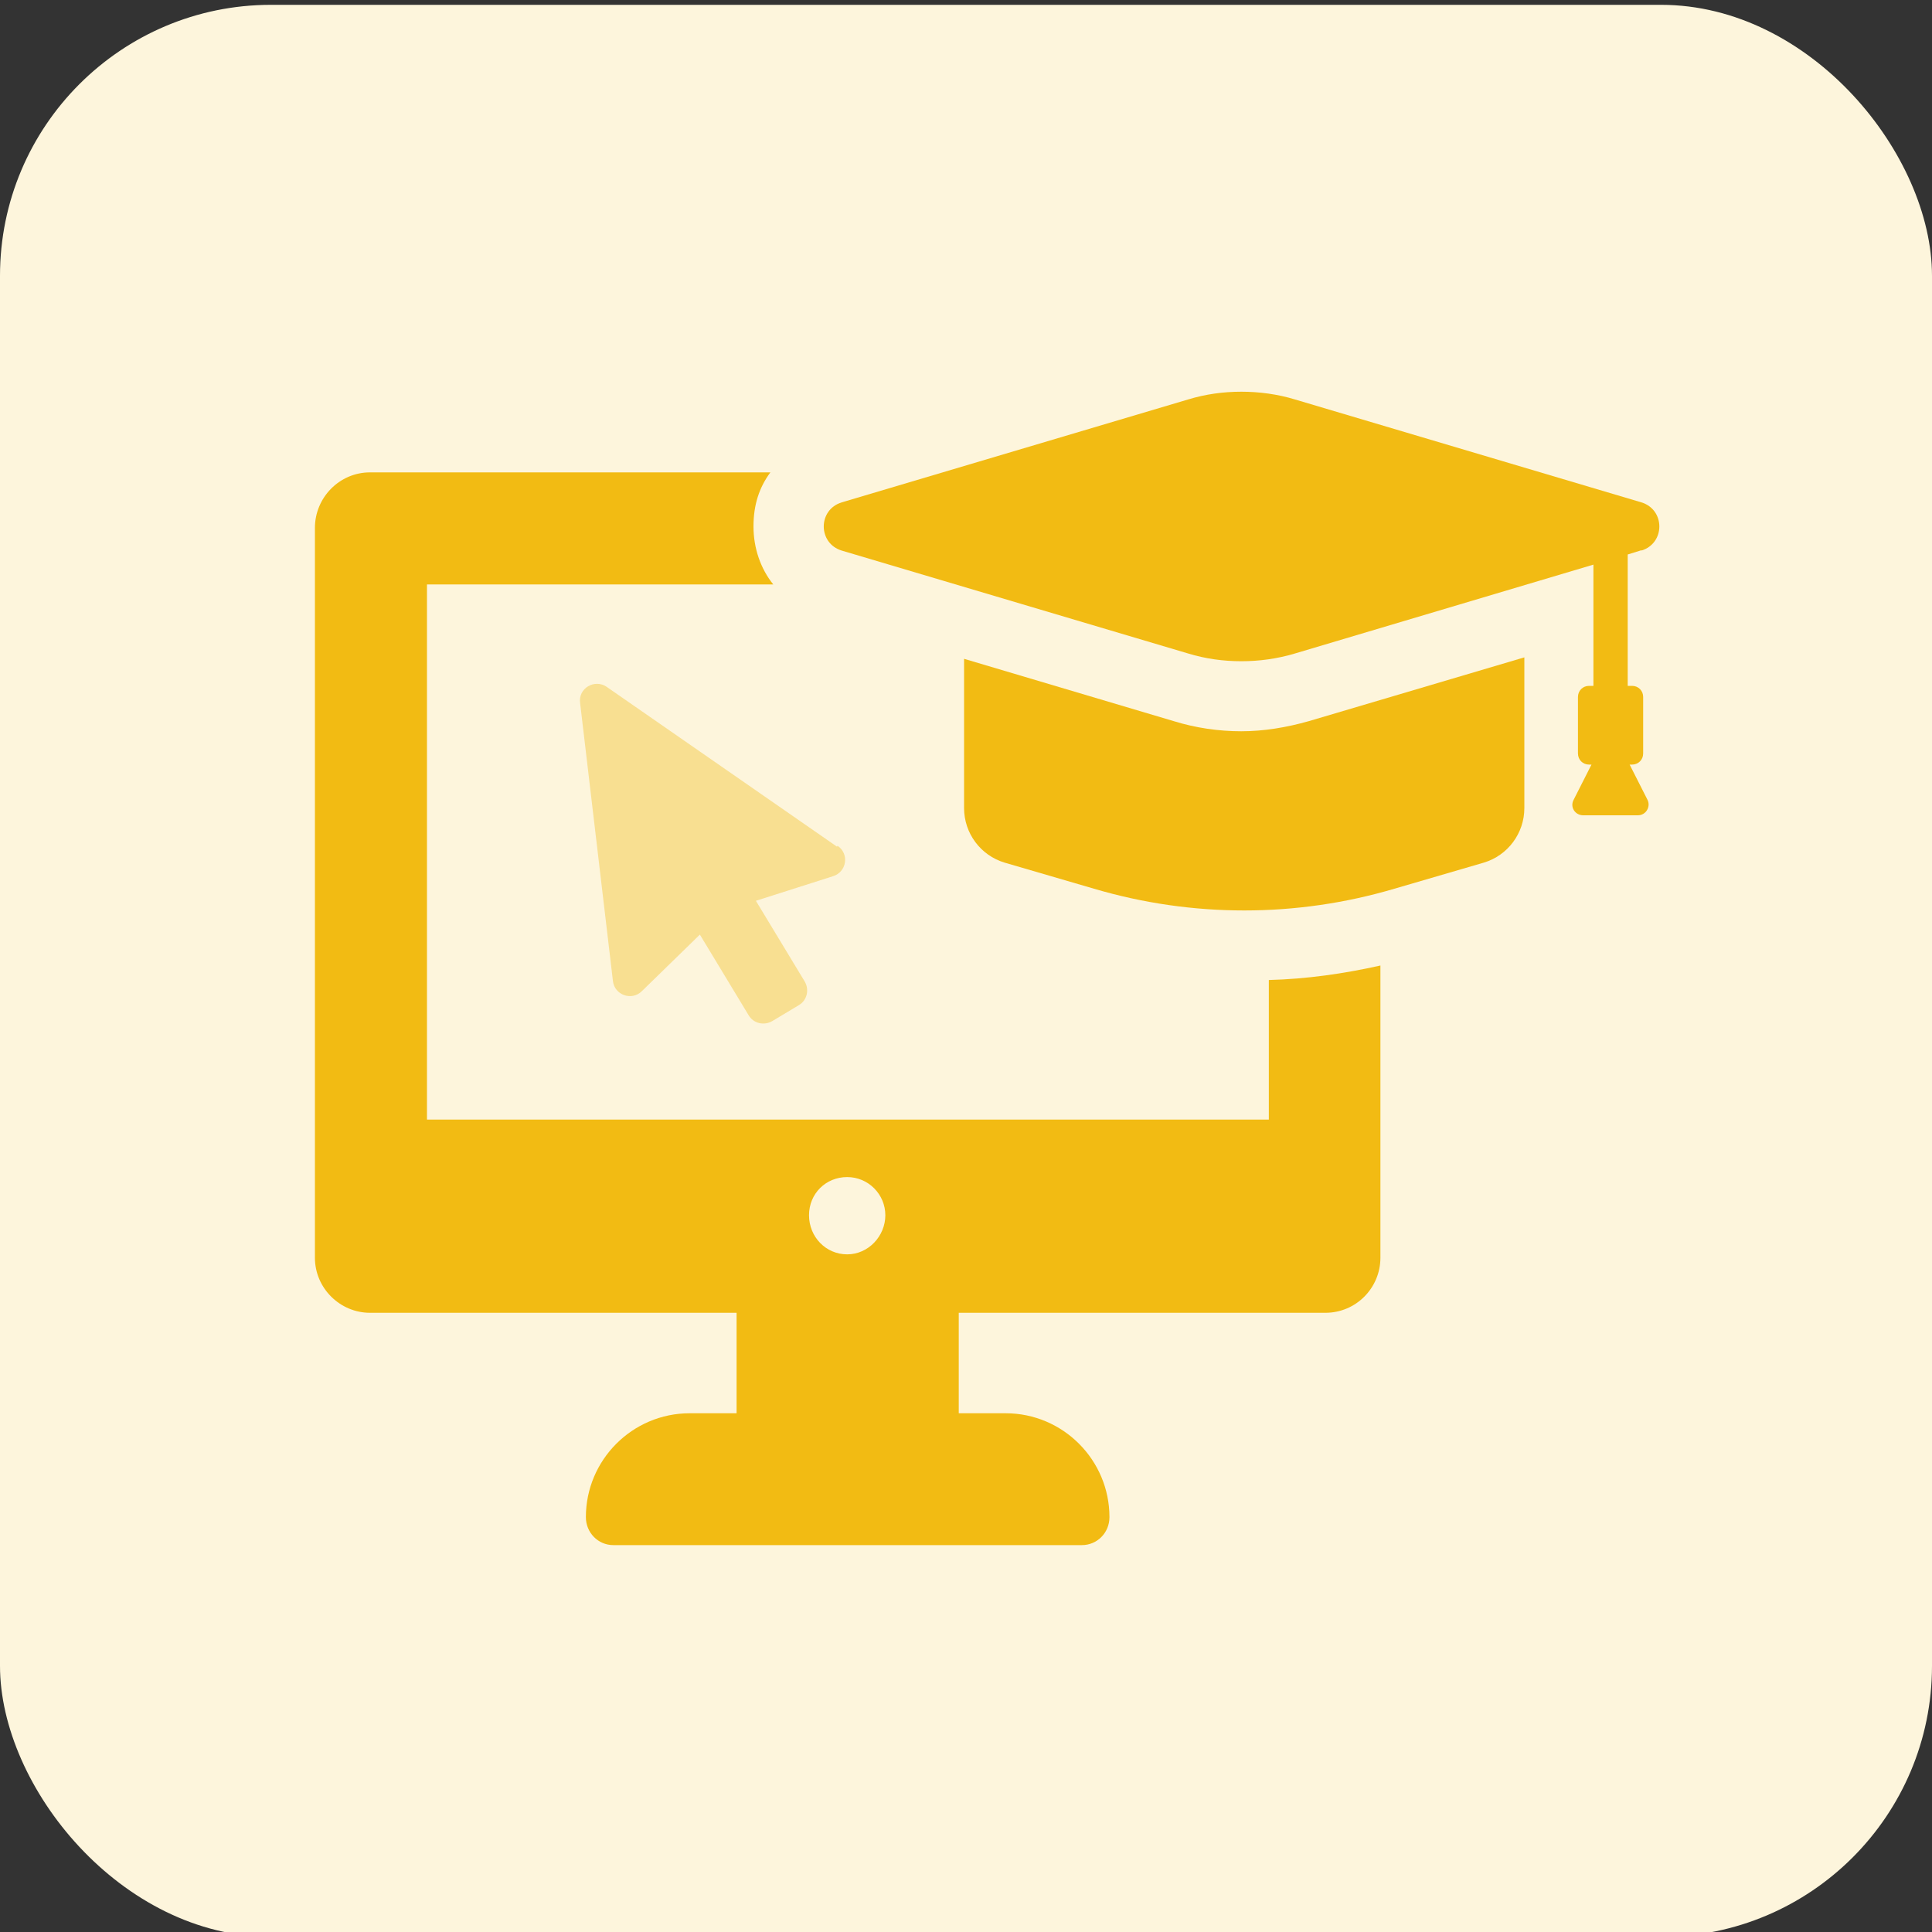 <?xml version="1.0" encoding="UTF-8"?>
<svg id="Layer_1" xmlns="http://www.w3.org/2000/svg" version="1.1" viewBox="0 0 400 400">
  <rect x="0" y="0" width="400" height="400" fill="#333333" stroke="none"/>
  <!-- Generator: Adobe Illustrator 29.2.1, SVG Export Plug-In . SVG Version: 2.1.0 Build 116)  -->
  <defs>
    <style>
      .st0 {
        fill: #fdf5dc;
      }

      .st1 {
        fill: #f2bb13;
      }

      .st2 {
        fill: #f7d671;
        isolation: isolate;
        opacity: .7;
      }
    </style>
  </defs>
  <rect class="st0" y="1" width="400" height="400" rx="56.1" ry="56.1"/>
  <g>
    <g>
      <path class="st1" d="M262.5,231.8H88.4v-110.8h71.7c-2.6-3.2-4.1-7.5-4.1-12s1.2-8.1,3.5-11.2h-82.9c-6.3,0-11.4,5.2-11.4,11.5v151.1c0,6.3,5.2,11.4,11.4,11.4h75.9v20.8h-9.7c-11.9,0-21.5,9.7-21.5,21.5h0c0,3.2,2.5,5.8,5.7,5.8h97c3.1,0,5.7-2.5,5.7-5.8,0-11.8-9.6-21.5-21.5-21.5h-9.7v-20.8h75.9c6.4,0,11.4-5.2,11.4-11.4v-60.5c-7.6,1.7-15.3,2.8-23.1,3v28.9ZM175.4,259.7c-4.4,0-7.9-3.6-7.9-8.1s3.5-7.9,7.9-7.9,7.9,3.6,7.9,7.9-3.5,8.1-7.9,8.1Z"/>
      <path class="st1" d="M257,151.4c-4.7,0-9.5-.7-14-2.1l-43.4-12.9v30.9c0,5.2,3.4,9.8,8.4,11.3l18.5,5.4c20.3,6,41.9,6,62.2,0l18.5-5.4c5-1.5,8.4-6.1,8.4-11.3v-31.2l-44.6,13.2c-4.6,1.3-9.3,2.1-14,2.1Z"/>
      <path class="st1" d="M339.8,114c5-1.5,5-8.5,0-10l-71.7-21.3c-3.6-1.1-7.4-1.6-11.1-1.6s-7.4.5-11,1.6l-71.7,21.3c-5,1.5-5,8.5,0,10l71.7,21.3c3.6,1.1,7.3,1.6,11,1.6s7.4-.5,11.1-1.6l61.8-18.4v25.1h-.9c-1.3,0-2.3,1-2.3,2.3v11.7c0,1.3,1,2.3,2.3,2.3h.5l-3.7,7.3c-.8,1.5.3,3.2,2,3.2h11.3c1.7,0,2.7-1.8,2-3.2l-3.7-7.3h.5c1.3,0,2.3-1,2.3-2.3v-11.7c0-1.3-1-2.3-2.3-2.3h-.9v-27.2l2.9-.9Z"/>
    </g>
    <path class="st2" d="M173.3,175.3l-47.7-33.1c-2.5-1.7-5.9.3-5.5,3.3l6.8,57.6c.3,2.9,3.9,4.2,6,2.1l12-11.7,10.1,16.7c1,1.7,3.2,2.2,4.9,1.2l5.5-3.3c1.7-1,2.2-3.2,1.2-4.9l-10.1-16.7,16-5.1c2.8-.9,3.4-4.6.9-6.3Z"/>
  </g>
</svg>

